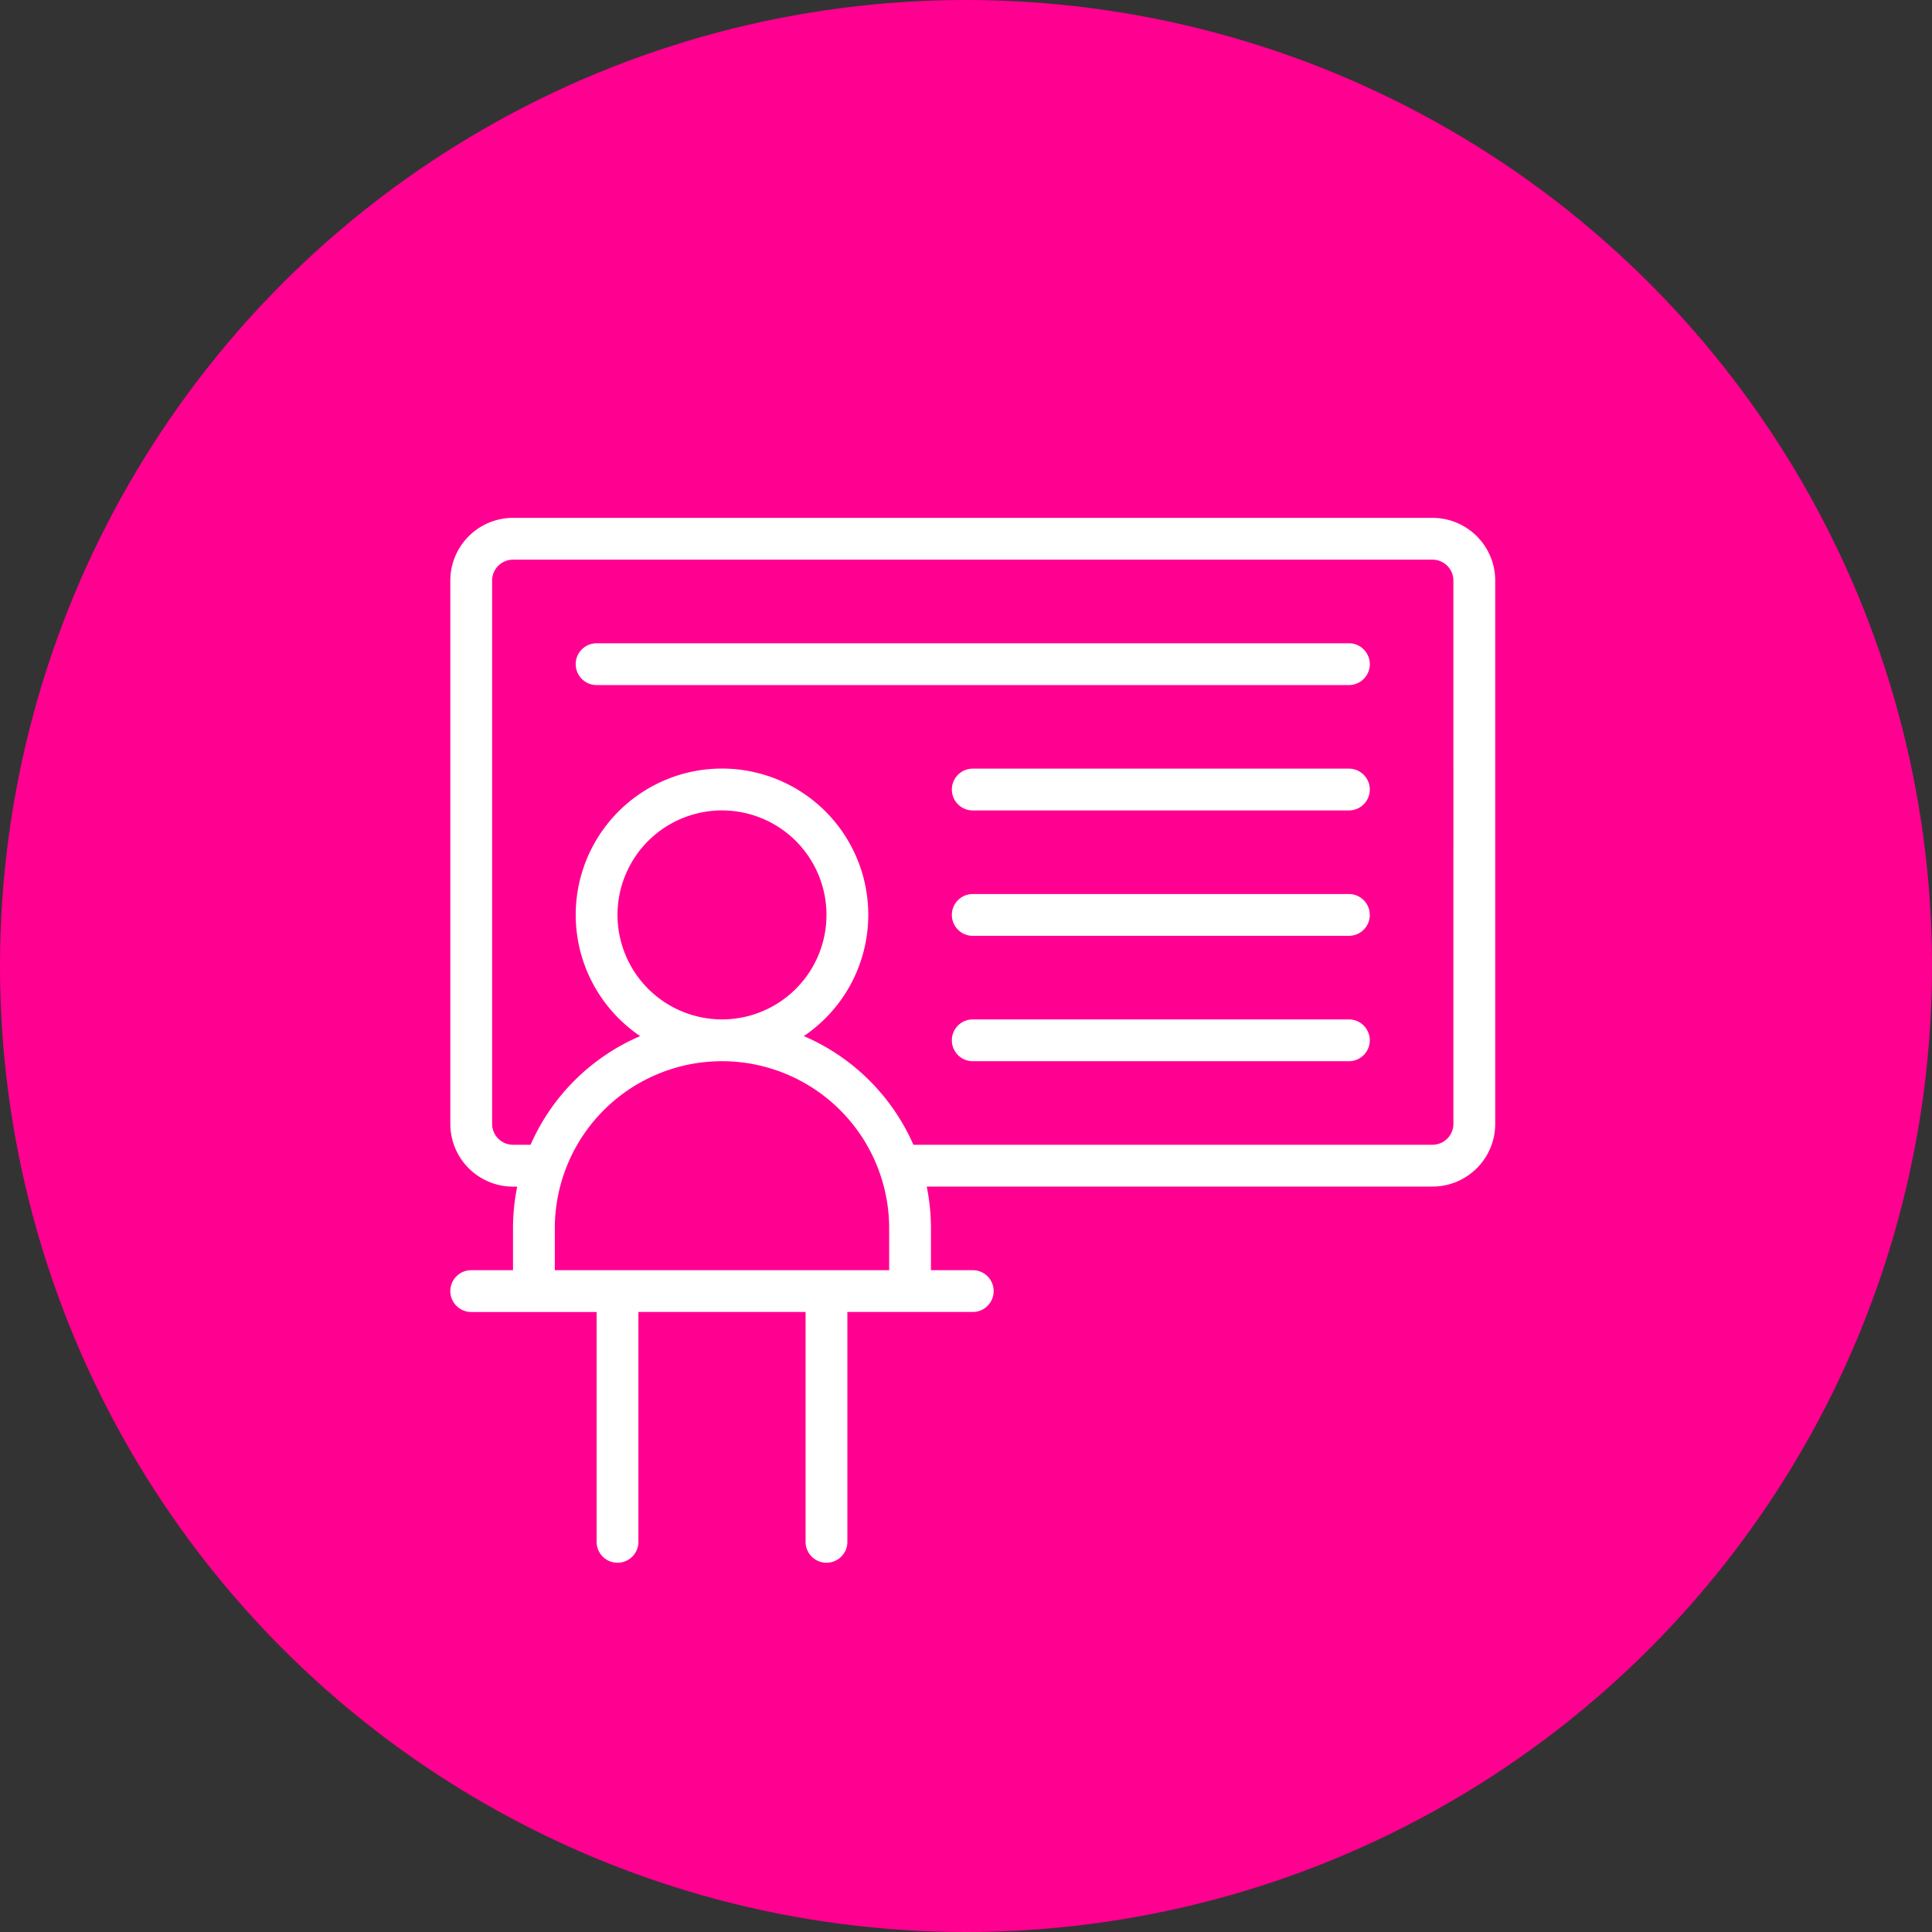 <svg xmlns="http://www.w3.org/2000/svg" width="143" height="143" viewBox="0 0 143 143"><rect x="0" y="0" width="143" height="143" fill="#333333" stroke="none"/><g id="Raggruppa_256" data-name="Raggruppa 256" transform="translate(4571 -706)"><g id="Raggruppa_244" data-name="Raggruppa 244" transform="translate(-5061 -2044)"><circle id="Ellisse_52" data-name="Ellisse 52" cx="71.5" cy="71.5" r="71.5" transform="translate(490 2750)" fill="#ff0091"></circle></g><g id="Raggruppa_250" data-name="Raggruppa 250" transform="translate(-4538.669 742.331)"><path id="Tracciato_155" data-name="Tracciato 155" d="M73.7,2H5.64A4.646,4.646,0,0,0,1,6.64V46.856A4.646,4.646,0,0,0,5.64,51.5h.312A15.442,15.442,0,0,0,5.64,54.59v3.094H2.547a1.547,1.547,0,1,0,0,3.094h9.281V77.791a1.547,1.547,0,0,0,3.094,0V60.777H27.295V77.791a1.547,1.547,0,0,0,3.094,0V60.777h9.281a1.547,1.547,0,1,0,0-3.094H36.575V54.59a15.441,15.441,0,0,0-.312-3.094H73.7a4.646,4.646,0,0,0,4.64-4.64V6.64A4.646,4.646,0,0,0,73.7,2ZM8.734,57.683V54.59a12.374,12.374,0,0,1,24.748,0v3.094Zm4.64-26.295a7.734,7.734,0,1,1,7.734,7.734A7.743,7.743,0,0,1,13.374,31.388Zm61.87,15.468A1.548,1.548,0,0,1,73.7,48.4H35.275a15.55,15.55,0,0,0-8.111-8.043,10.827,10.827,0,1,0-12.111,0A15.55,15.55,0,0,0,6.941,48.4H5.64a1.548,1.548,0,0,1-1.547-1.547V6.64A1.548,1.548,0,0,1,5.64,5.094H73.7A1.548,1.548,0,0,1,75.244,6.64Z" fill="#fff"></path><path id="Tracciato_156" data-name="Tracciato 156" d="M64.23,8H8.547a1.547,1.547,0,1,0,0,3.094H64.23A1.547,1.547,0,1,0,64.23,8Z" transform="translate(3.281 3.281)" fill="#fff"></path><path id="Tracciato_157" data-name="Tracciato 157" d="M54.388,14H26.547a1.547,1.547,0,0,0,0,3.094H54.388a1.547,1.547,0,1,0,0-3.094Z" transform="translate(13.122 6.561)" fill="#fff"></path><path id="Tracciato_158" data-name="Tracciato 158" d="M54.388,20H26.547a1.547,1.547,0,0,0,0,3.094H54.388a1.547,1.547,0,1,0,0-3.094Z" transform="translate(13.122 9.842)" fill="#fff"></path><path id="Tracciato_159" data-name="Tracciato 159" d="M54.388,26H26.547a1.547,1.547,0,0,0,0,3.094H54.388a1.547,1.547,0,1,0,0-3.094Z" transform="translate(13.122 13.122)" fill="#fff"></path></g></g></svg>